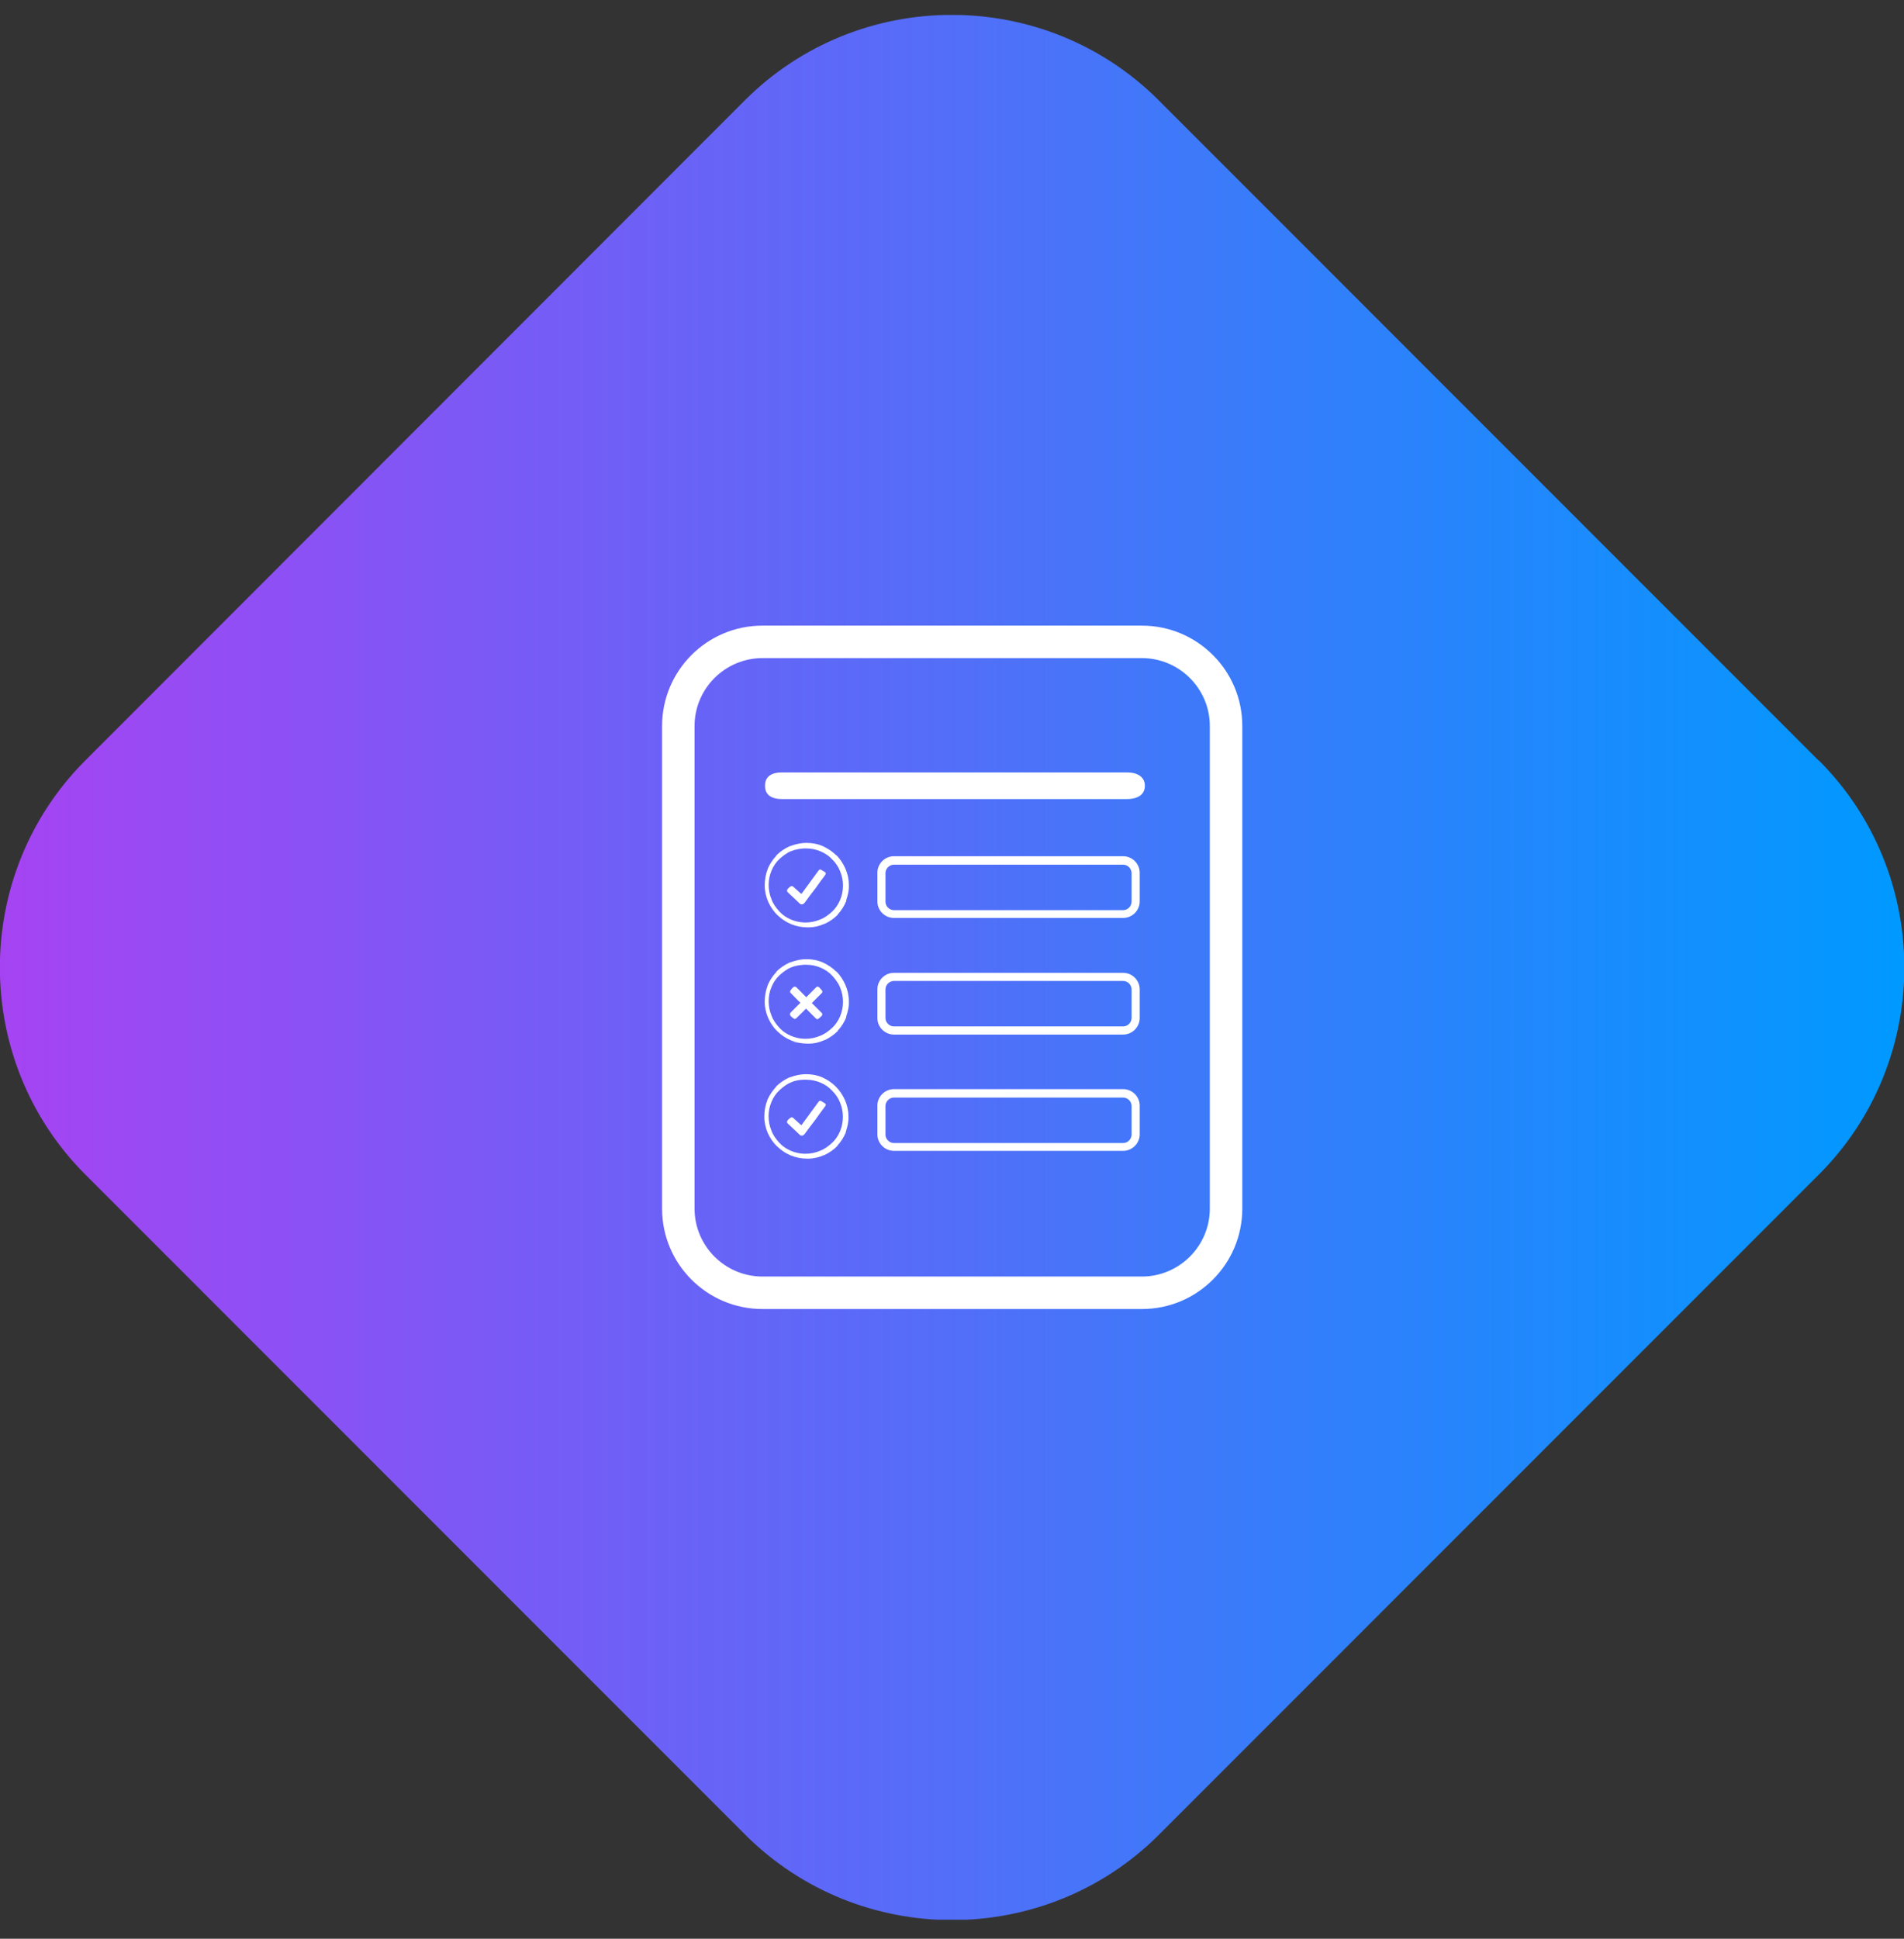<svg width="56" height="57" viewBox="0 0 56 57" fill="none" xmlns="http://www.w3.org/2000/svg">
<rect x="0" y="0" width="56" height="57" fill="#333333" stroke="none"/>
<g clip-path="url(#clip0_7252_15189)">
<path d="M53.487 22.357L41.664 10.534L34.082 2.951C30.73 -0.401 25.258 -0.401 21.906 2.951L2.51 22.357C-0.842 25.709 -0.842 31.181 2.51 34.533L21.915 53.938C25.267 57.29 30.739 57.29 34.091 53.938L41.148 46.88L53.496 34.533C56.848 31.181 56.848 25.709 53.496 22.357H53.487Z" fill="url(#paint0_linear_7252_15189)"/>
<path d="M24.593 25.145C24.479 25.031 24.345 24.945 24.202 24.878C24.049 24.811 23.887 24.782 23.724 24.782C23.724 24.782 23.724 24.782 23.715 24.782C23.552 24.782 23.39 24.82 23.237 24.878C23.237 24.878 23.237 24.878 23.227 24.878C23.084 24.945 22.951 25.031 22.836 25.145C22.836 25.145 22.836 25.145 22.836 25.155C22.731 25.269 22.645 25.393 22.578 25.546C22.578 25.546 22.578 25.546 22.578 25.556C22.521 25.699 22.492 25.861 22.492 26.033C22.492 26.033 22.492 26.033 22.492 26.043C22.492 26.205 22.53 26.368 22.597 26.52C22.664 26.664 22.75 26.797 22.874 26.912C23.113 27.141 23.419 27.265 23.753 27.265C23.753 27.265 23.762 27.265 23.772 27.265C23.772 27.265 23.772 27.265 23.781 27.265C23.944 27.265 24.106 27.227 24.249 27.16C24.249 27.16 24.249 27.16 24.259 27.16C24.402 27.093 24.526 27.008 24.641 26.893C24.641 26.893 24.641 26.893 24.641 26.883C24.746 26.769 24.832 26.635 24.889 26.492C24.889 26.482 24.889 26.473 24.889 26.463C24.937 26.32 24.975 26.177 24.966 26.014C24.966 26.014 24.966 26.014 24.966 26.005C24.966 25.842 24.927 25.68 24.86 25.527C24.794 25.384 24.708 25.25 24.593 25.136V25.145ZM23.705 24.945C23.858 24.945 24.001 24.973 24.135 25.031C24.268 25.088 24.383 25.164 24.479 25.269C24.584 25.374 24.66 25.489 24.708 25.613C24.765 25.747 24.794 25.89 24.794 26.033C24.794 26.186 24.765 26.329 24.708 26.463C24.65 26.597 24.574 26.711 24.469 26.807C24.364 26.902 24.249 26.988 24.116 27.036C23.982 27.093 23.839 27.122 23.686 27.122C23.543 27.122 23.399 27.093 23.266 27.036C23.132 26.979 23.017 26.902 22.922 26.797C22.826 26.692 22.741 26.578 22.693 26.444C22.635 26.31 22.607 26.167 22.607 26.014C22.607 25.871 22.635 25.728 22.693 25.594C22.75 25.46 22.826 25.346 22.931 25.25C23.037 25.155 23.151 25.069 23.275 25.021C23.399 24.973 23.524 24.954 23.648 24.945C23.667 24.945 23.676 24.945 23.686 24.945H23.705Z" fill="white"/>
<path d="M23.161 26.138C23.161 26.138 23.133 26.196 23.161 26.224C23.276 26.339 23.4 26.444 23.515 26.559C23.562 26.606 23.62 26.597 23.667 26.54C23.772 26.396 23.877 26.253 23.983 26.119C24.078 25.986 24.173 25.852 24.269 25.728C24.298 25.68 24.298 25.661 24.25 25.632C24.221 25.613 24.202 25.604 24.173 25.585C24.126 25.556 24.097 25.556 24.068 25.604C23.992 25.709 23.906 25.823 23.83 25.928C23.744 26.043 23.658 26.167 23.572 26.282C23.562 26.272 23.543 26.263 23.534 26.253C23.467 26.196 23.4 26.129 23.333 26.072C23.304 26.043 23.276 26.043 23.238 26.072C23.209 26.091 23.18 26.119 23.161 26.148V26.138Z" fill="white"/>
<path d="M24.878 33.272C24.925 33.129 24.963 32.986 24.954 32.823C24.954 32.823 24.954 32.823 24.954 32.814C24.954 32.651 24.916 32.489 24.849 32.336C24.782 32.193 24.696 32.059 24.581 31.945C24.467 31.83 24.333 31.744 24.19 31.677C24.037 31.61 23.875 31.582 23.712 31.582C23.712 31.582 23.712 31.582 23.703 31.582C23.541 31.582 23.378 31.62 23.225 31.677C23.225 31.677 23.225 31.677 23.216 31.677C23.073 31.744 22.939 31.83 22.824 31.945C22.824 31.945 22.824 31.945 22.824 31.954C22.719 32.069 22.633 32.193 22.566 32.346C22.566 32.346 22.566 32.346 22.566 32.355C22.509 32.499 22.48 32.661 22.48 32.833C22.48 32.833 22.48 32.833 22.48 32.842C22.48 33.005 22.519 33.167 22.585 33.32C22.652 33.463 22.738 33.597 22.863 33.711C23.101 33.941 23.407 34.065 23.741 34.065C23.741 34.065 23.751 34.065 23.76 34.065C23.76 34.065 23.76 34.065 23.77 34.065C23.932 34.065 24.094 34.026 24.238 33.96C24.238 33.96 24.238 33.96 24.247 33.96C24.39 33.893 24.515 33.807 24.629 33.692V33.683C24.734 33.568 24.82 33.434 24.878 33.291C24.878 33.282 24.878 33.272 24.878 33.263V33.272ZM23.703 31.744C23.856 31.744 23.999 31.773 24.133 31.83C24.266 31.887 24.381 31.964 24.476 32.069C24.581 32.174 24.658 32.288 24.706 32.413C24.763 32.546 24.791 32.69 24.791 32.833C24.791 32.986 24.763 33.129 24.706 33.263C24.648 33.396 24.572 33.511 24.467 33.606C24.362 33.702 24.247 33.788 24.113 33.836C23.98 33.893 23.837 33.922 23.684 33.922C23.541 33.922 23.397 33.893 23.264 33.836C23.13 33.778 23.015 33.702 22.92 33.597C22.824 33.492 22.738 33.377 22.691 33.243C22.633 33.11 22.605 32.967 22.605 32.814C22.605 32.67 22.633 32.527 22.691 32.394C22.748 32.26 22.824 32.145 22.929 32.05C23.034 31.954 23.149 31.868 23.273 31.82C23.397 31.763 23.531 31.744 23.665 31.744C23.665 31.744 23.674 31.744 23.684 31.744H23.703Z" fill="white"/>
<path d="M23.161 32.938C23.161 32.938 23.133 32.995 23.161 33.024C23.276 33.138 23.4 33.243 23.515 33.358C23.562 33.406 23.62 33.396 23.667 33.339C23.772 33.196 23.877 33.053 23.983 32.919C24.078 32.785 24.173 32.651 24.269 32.527C24.298 32.48 24.298 32.46 24.25 32.432C24.221 32.413 24.202 32.403 24.173 32.384C24.126 32.355 24.097 32.355 24.068 32.403C23.992 32.508 23.906 32.623 23.83 32.728C23.744 32.842 23.658 32.967 23.572 33.081C23.562 33.072 23.543 33.062 23.534 33.053C23.467 32.995 23.4 32.928 23.333 32.871C23.304 32.842 23.276 32.842 23.238 32.871C23.209 32.89 23.18 32.919 23.161 32.947V32.938Z" fill="white"/>
<path d="M33.587 18.394H22.424C20.791 18.394 19.473 19.721 19.473 21.344V35.535C19.473 37.169 20.8 38.486 22.424 38.486H33.587C35.22 38.486 36.538 37.159 36.538 35.535V21.344C36.538 19.711 35.211 18.394 33.587 18.394ZM35.583 35.535C35.583 36.634 34.685 37.531 33.587 37.531H22.424C21.325 37.531 20.428 36.634 20.428 35.535V21.344C20.428 20.246 21.325 19.349 22.424 19.349H33.587C34.685 19.349 35.583 20.246 35.583 21.344V35.535Z" fill="white"/>
<path d="M24.593 28.564C24.479 28.45 24.345 28.364 24.202 28.297C24.049 28.23 23.887 28.201 23.724 28.201C23.724 28.201 23.724 28.201 23.715 28.201C23.552 28.201 23.39 28.239 23.237 28.297C23.237 28.297 23.237 28.297 23.227 28.297C23.084 28.364 22.951 28.45 22.836 28.564C22.836 28.564 22.836 28.564 22.836 28.574C22.731 28.688 22.645 28.812 22.578 28.965C22.578 28.965 22.578 28.965 22.578 28.975C22.521 29.118 22.492 29.28 22.492 29.452C22.492 29.452 22.492 29.452 22.492 29.462C22.492 29.624 22.53 29.787 22.597 29.939C22.664 30.082 22.75 30.216 22.874 30.331C23.113 30.56 23.419 30.684 23.753 30.684C23.753 30.684 23.762 30.684 23.772 30.684C23.772 30.684 23.772 30.684 23.781 30.684C23.944 30.684 24.106 30.646 24.249 30.579C24.249 30.579 24.249 30.579 24.259 30.579C24.402 30.512 24.526 30.426 24.641 30.312V30.302C24.746 30.188 24.832 30.054 24.889 29.911C24.889 29.901 24.889 29.892 24.889 29.882C24.937 29.739 24.975 29.596 24.966 29.433C24.966 29.433 24.966 29.433 24.966 29.424C24.966 29.261 24.927 29.099 24.86 28.946C24.794 28.803 24.708 28.669 24.593 28.555V28.564ZM23.705 28.364C23.858 28.364 24.001 28.392 24.135 28.45C24.268 28.507 24.383 28.583 24.479 28.688C24.574 28.793 24.66 28.908 24.708 29.032C24.765 29.166 24.794 29.309 24.794 29.452C24.794 29.605 24.765 29.748 24.708 29.882C24.65 30.016 24.574 30.13 24.469 30.226C24.364 30.321 24.249 30.407 24.116 30.455C23.982 30.512 23.839 30.541 23.686 30.541C23.543 30.541 23.399 30.512 23.266 30.455C23.132 30.398 23.017 30.321 22.922 30.216C22.826 30.111 22.741 29.997 22.693 29.863C22.635 29.729 22.607 29.586 22.607 29.433C22.607 29.29 22.635 29.147 22.693 29.013C22.75 28.879 22.826 28.765 22.931 28.669C23.037 28.574 23.151 28.488 23.275 28.44C23.39 28.392 23.524 28.373 23.648 28.364C23.667 28.364 23.676 28.364 23.695 28.364H23.705ZM23.514 30.665C23.428 30.646 23.333 30.646 23.247 30.617C23.323 30.646 23.419 30.655 23.514 30.665Z" fill="white"/>
<path d="M23.265 29.204C23.361 29.299 23.447 29.395 23.542 29.481C23.447 29.576 23.351 29.672 23.256 29.767C23.227 29.796 23.227 29.844 23.256 29.872C23.275 29.892 23.294 29.911 23.323 29.93C23.37 29.968 23.39 29.968 23.428 29.93C23.523 29.834 23.619 29.748 23.705 29.653C23.819 29.767 23.943 29.892 24.001 29.949C24.02 29.968 24.058 29.968 24.077 29.949L24.173 29.863C24.173 29.863 24.201 29.805 24.173 29.786C24.125 29.739 23.982 29.595 23.877 29.49C23.991 29.376 24.115 29.252 24.173 29.194C24.192 29.175 24.192 29.137 24.173 29.118L24.087 29.022C24.087 29.022 24.029 28.994 24.01 29.022C23.962 29.07 23.819 29.213 23.714 29.319C23.619 29.223 23.523 29.128 23.428 29.032C23.399 29.003 23.351 29.003 23.323 29.032C23.304 29.051 23.285 29.07 23.265 29.099C23.227 29.147 23.227 29.166 23.265 29.204Z" fill="white"/>
<path d="M33.139 22.71H23.006C22.624 22.71 22.5 22.882 22.5 23.102C22.5 23.321 22.624 23.493 23.006 23.493H33.139C33.52 23.493 33.673 23.321 33.673 23.102C33.673 22.882 33.511 22.71 33.139 22.71Z" fill="white"/>
<path d="M33.034 25.174H26.292C26.024 25.174 25.805 25.393 25.805 25.661V26.501C25.805 26.769 26.024 26.988 26.292 26.988H33.034C33.301 26.988 33.521 26.769 33.521 26.501V25.661C33.521 25.393 33.301 25.174 33.034 25.174ZM33.282 26.511C33.282 26.645 33.168 26.759 33.034 26.759H26.292C26.158 26.759 26.043 26.645 26.043 26.511V25.671C26.043 25.537 26.158 25.422 26.292 25.422H33.034C33.168 25.422 33.282 25.537 33.282 25.671V26.511Z" fill="white"/>
<path d="M33.034 28.602H26.292C26.024 28.602 25.805 28.822 25.805 29.089V29.93C25.805 30.197 26.024 30.417 26.292 30.417H33.034C33.301 30.417 33.521 30.197 33.521 29.93V29.089C33.521 28.822 33.301 28.602 33.034 28.602ZM33.282 29.93C33.282 30.063 33.168 30.178 33.034 30.178H26.292C26.158 30.178 26.043 30.063 26.043 29.93V29.089C26.043 28.956 26.158 28.841 26.292 28.841H33.034C33.168 28.841 33.282 28.956 33.282 29.089V29.93Z" fill="white"/>
<path d="M33.034 32.021H26.292C26.024 32.021 25.805 32.241 25.805 32.508V33.349C25.805 33.616 26.024 33.836 26.292 33.836H33.034C33.301 33.836 33.521 33.616 33.521 33.349V32.508C33.521 32.241 33.301 32.021 33.034 32.021ZM33.282 33.358C33.282 33.492 33.168 33.606 33.034 33.606H26.292C26.158 33.606 26.043 33.492 26.043 33.358V32.518C26.043 32.384 26.158 32.269 26.292 32.269H33.034C33.168 32.269 33.282 32.384 33.282 32.518V33.358Z" fill="white"/>
</g>
<defs>
<linearGradient id="paint0_linear_7252_15189" x1="55.824" y1="24.763" x2="-0.19" y2="24.763" gradientUnits="userSpaceOnUse">
<stop stop-color="#0099FF"/>
<stop offset="1" stop-color="#A643F2"/>
</linearGradient>
<clipPath id="clip0_7252_15189">
<rect width="56" height="56" fill="white" transform="translate(0 0.44)"/>
</clipPath>
</defs>
</svg>
